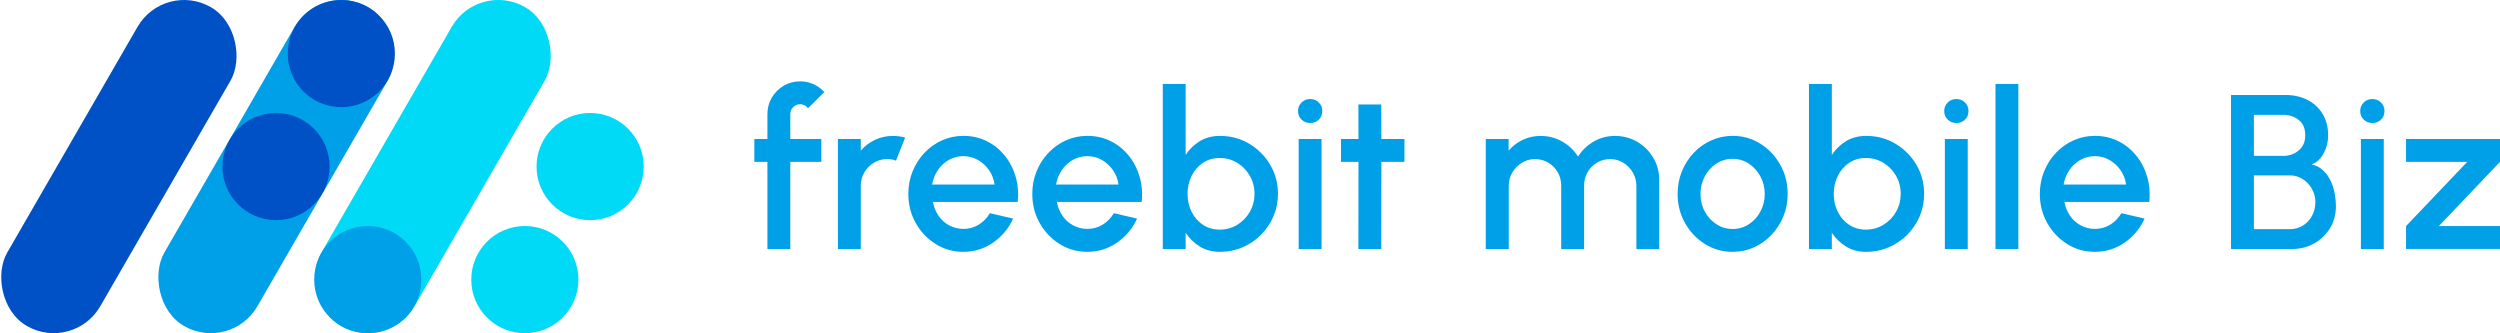 <?xml version="1.0" encoding="UTF-8"?>
<svg id="_レイヤー_2" data-name="レイヤー 2" xmlns="http://www.w3.org/2000/svg" viewBox="0 0 777.28 103.59">
  <defs>
    <style>
      .cls-1 {
        fill: #00a0e9;
      }

      .cls-1, .cls-2, .cls-3 {
        stroke-width: 0px;
      }

      .cls-2 {
        fill: #00daf7;
      }

      .cls-3 {
        fill: #0051c6;
      }
    </style>
  </defs>
  <g id="_レイヤー_1-2" data-name="レイヤー 1">
    <g>
      <g>
        <path class="cls-1" d="m245.71,35.45v7.76h9.65v7.11h-9.65v27.09h-7.11v-27.09h-4.07v-7.11h4.07v-7.76c0-1.87.46-3.57,1.37-5.11.91-1.54,2.14-2.76,3.68-3.68,1.54-.91,3.25-1.37,5.15-1.37,1.37,0,2.7.27,4,.82,1.3.55,2.46,1.39,3.49,2.53l-5.1,5.03c-.25-.41-.6-.72-1.04-.94-.44-.22-.9-.33-1.35-.33-.84,0-1.57.3-2.17.89-.6.59-.91,1.31-.91,2.16Z"/>
        <path class="cls-1" d="m260.52,77.41v-34.2h7.11v3.63c1.19-1.41,2.65-2.53,4.38-3.35,1.73-.82,3.6-1.23,5.61-1.23,1.28,0,2.54.17,3.8.51l-2.84,7.18c-.89-.34-1.78-.51-2.67-.51-1.51,0-2.89.37-4.14,1.11-1.25.74-2.26,1.74-3.01,2.99-.75,1.25-1.13,2.65-1.13,4.17v19.7h-7.11Z"/>
        <path class="cls-1" d="m299.51,78.3c-3.15,0-6.01-.81-8.6-2.43-2.59-1.62-4.65-3.79-6.19-6.52s-2.31-5.74-2.31-9.05c0-2.51.44-4.85,1.33-7.03.89-2.18,2.11-4.09,3.68-5.75,1.56-1.65,3.38-2.95,5.46-3.88,2.07-.93,4.29-1.4,6.64-1.4,2.62,0,5.03.54,7.22,1.62,2.19,1.08,4.06,2.58,5.61,4.48,1.55,1.9,2.69,4.09,3.42,6.57.73,2.47.95,5.1.65,7.88h-26.37c.3,1.57.87,2.99,1.73,4.26.85,1.27,1.95,2.26,3.28,2.99,1.33.73,2.82,1.11,4.46,1.13,1.73,0,3.31-.43,4.74-1.3,1.42-.87,2.59-2.06,3.51-3.59l7.22,1.68c-1.37,3.03-3.43,5.51-6.19,7.44-2.76,1.93-5.85,2.89-9.27,2.89Zm-9.71-20.93h19.43c-.23-1.64-.8-3.13-1.73-4.46-.92-1.33-2.08-2.39-3.45-3.18-1.38-.79-2.89-1.18-4.53-1.18s-3.12.39-4.5,1.16c-1.38.78-2.52,1.83-3.42,3.16-.9,1.33-1.5,2.83-1.8,4.5Z"/>
        <path class="cls-1" d="m338.05,78.3c-3.15,0-6.01-.81-8.6-2.43-2.59-1.62-4.65-3.79-6.19-6.52s-2.31-5.74-2.31-9.05c0-2.51.44-4.85,1.33-7.03.89-2.18,2.11-4.09,3.68-5.75,1.56-1.65,3.38-2.95,5.46-3.88,2.07-.93,4.29-1.4,6.64-1.4,2.62,0,5.03.54,7.22,1.62,2.19,1.08,4.06,2.58,5.61,4.48,1.55,1.9,2.69,4.09,3.42,6.57.73,2.47.95,5.1.65,7.88h-26.37c.3,1.57.87,2.99,1.73,4.26.85,1.27,1.95,2.26,3.28,2.99,1.33.73,2.82,1.11,4.46,1.13,1.73,0,3.31-.43,4.74-1.3,1.42-.87,2.59-2.06,3.51-3.59l7.22,1.68c-1.37,3.03-3.43,5.51-6.19,7.44-2.76,1.93-5.85,2.89-9.27,2.89Zm-9.71-20.93h19.43c-.23-1.64-.8-3.13-1.73-4.46-.92-1.33-2.08-2.39-3.45-3.18-1.38-.79-2.89-1.18-4.53-1.18s-3.12.39-4.5,1.16c-1.38.78-2.52,1.83-3.42,3.16-.9,1.33-1.5,2.83-1.8,4.5Z"/>
        <path class="cls-1" d="m379.3,42.25c3.33,0,6.36.81,9.08,2.43,2.72,1.62,4.9,3.79,6.52,6.52,1.62,2.73,2.43,5.75,2.43,9.08,0,2.49-.47,4.82-1.4,6.99-.94,2.18-2.23,4.09-3.88,5.75-1.65,1.65-3.57,2.95-5.75,3.88-2.18.94-4.51,1.4-6.99,1.4s-4.49-.55-6.28-1.66c-1.79-1.11-3.26-2.53-4.4-4.26v5.03h-7.11V26.11h7.11v22.06c1.14-1.76,2.6-3.18,4.4-4.28,1.79-1.09,3.88-1.64,6.28-1.64Zm-.07,29.14c1.98,0,3.8-.5,5.44-1.5,1.64-1,2.95-2.35,3.92-4.04s1.45-3.55,1.45-5.58-.49-3.96-1.47-5.64c-.98-1.69-2.29-3.03-3.93-4.02-1.64-.99-3.44-1.49-5.4-1.49s-3.73.5-5.23,1.5c-1.51,1-2.68,2.35-3.52,4.04-.84,1.69-1.27,3.56-1.27,5.61s.42,3.92,1.27,5.61c.84,1.69,2.02,3.03,3.52,4.02,1.5.99,3.25,1.49,5.23,1.49Z"/>
        <path class="cls-1" d="m407.4,38.25c-1.09,0-2.01-.35-2.74-1.06-.73-.71-1.09-1.6-1.09-2.67s.36-1.93,1.09-2.65c.73-.72,1.63-1.08,2.7-1.08s1.94.36,2.67,1.08c.73.72,1.09,1.6,1.09,2.65s-.36,1.96-1.08,2.67c-.72.71-1.6,1.06-2.65,1.06Zm-3.63,4.96h7.11v34.2h-7.11v-34.2Z"/>
        <path class="cls-1" d="m436.66,50.32h-7.18l-.03,27.09h-7.11l.03-27.09h-5.44v-7.11h5.44l-.03-10.74h7.11l.03,10.74h7.18v7.11Z"/>
        <path class="cls-1" d="m461.94,77.41v-34.2h7.11v3.63c1.19-1.41,2.64-2.53,4.36-3.35,1.72-.82,3.59-1.23,5.59-1.23,2.44,0,4.69.59,6.74,1.76,2.05,1.17,3.68,2.73,4.89,4.67,1.21-1.94,2.82-3.49,4.84-4.67s4.25-1.76,6.69-1.76,4.83.62,6.91,1.85c2.07,1.23,3.73,2.88,4.96,4.96,1.23,2.08,1.85,4.38,1.85,6.91v21.45h-7.11v-19.63c0-1.5-.36-2.88-1.09-4.14-.73-1.25-1.71-2.27-2.94-3.04-1.23-.77-2.6-1.16-4.1-1.16s-2.87.37-4.1,1.09c-1.23.73-2.21,1.72-2.94,2.98-.73,1.25-1.09,2.68-1.09,4.28v19.63h-7.11v-19.63c0-1.6-.37-3.02-1.09-4.28-.73-1.25-1.72-2.25-2.96-2.98-1.24-.73-2.62-1.09-4.12-1.09s-2.84.39-4.09,1.16c-1.24.78-2.23,1.79-2.96,3.04-.73,1.25-1.09,2.63-1.09,4.14v19.63h-7.11Z"/>
        <path class="cls-1" d="m538.69,78.3c-3.15,0-6.01-.81-8.6-2.43-2.59-1.62-4.65-3.79-6.19-6.52s-2.31-5.74-2.31-9.05c0-2.51.44-4.85,1.33-7.03.89-2.18,2.11-4.09,3.68-5.75,1.56-1.65,3.38-2.95,5.46-3.88,2.07-.93,4.29-1.4,6.64-1.4,3.15,0,6.01.81,8.6,2.43s4.65,3.8,6.19,6.53,2.31,5.77,2.31,9.1c0,2.49-.44,4.81-1.33,6.98-.89,2.17-2.12,4.08-3.68,5.73-1.56,1.65-3.38,2.95-5.44,3.88-2.06.94-4.28,1.4-6.65,1.4Zm0-7.11c1.89,0,3.59-.5,5.1-1.5,1.5-1,2.7-2.33,3.57-3.98.88-1.65,1.32-3.45,1.32-5.39s-.45-3.81-1.35-5.47c-.9-1.66-2.1-2.99-3.61-3.98-1.5-.99-3.18-1.49-5.03-1.49s-3.56.5-5.08,1.5c-1.52,1-2.71,2.34-3.59,4-.88,1.66-1.32,3.48-1.32,5.44s.46,3.86,1.37,5.51c.91,1.64,2.13,2.95,3.64,3.92,1.52.97,3.18,1.45,4.98,1.45Z"/>
        <path class="cls-1" d="m580.21,42.25c3.33,0,6.36.81,9.08,2.43,2.72,1.62,4.9,3.79,6.52,6.52,1.62,2.73,2.43,5.75,2.43,9.08,0,2.49-.47,4.82-1.4,6.99-.94,2.18-2.23,4.09-3.88,5.75-1.65,1.65-3.57,2.95-5.75,3.88-2.18.94-4.51,1.4-6.99,1.4s-4.49-.55-6.28-1.66c-1.79-1.11-3.26-2.53-4.4-4.26v5.03h-7.11V26.11h7.11v22.06c1.14-1.76,2.6-3.18,4.4-4.28,1.79-1.09,3.88-1.64,6.28-1.64Zm-.07,29.14c1.98,0,3.8-.5,5.44-1.5,1.64-1,2.95-2.35,3.92-4.04s1.45-3.55,1.45-5.58-.49-3.96-1.47-5.64c-.98-1.69-2.29-3.03-3.93-4.02-1.64-.99-3.44-1.49-5.4-1.49s-3.73.5-5.23,1.5c-1.51,1-2.68,2.35-3.52,4.04-.84,1.69-1.27,3.56-1.27,5.61s.42,3.92,1.27,5.61c.84,1.69,2.02,3.03,3.52,4.02,1.5.99,3.25,1.49,5.23,1.49Z"/>
        <path class="cls-1" d="m608.31,38.25c-1.09,0-2.01-.35-2.74-1.06-.73-.71-1.09-1.6-1.09-2.67s.36-1.93,1.09-2.65c.73-.72,1.63-1.08,2.7-1.08s1.94.36,2.67,1.08c.73.72,1.09,1.6,1.09,2.65s-.36,1.96-1.08,2.67c-.72.71-1.6,1.06-2.65,1.06Zm-3.63,4.96h7.11v34.2h-7.11v-34.2Z"/>
        <path class="cls-1" d="m620.42,77.41V26.11h7.11v51.31h-7.11Z"/>
        <path class="cls-1" d="m651.31,78.3c-3.15,0-6.01-.81-8.6-2.43-2.59-1.62-4.65-3.79-6.19-6.52s-2.31-5.74-2.31-9.05c0-2.51.44-4.85,1.33-7.03.89-2.18,2.11-4.09,3.68-5.75,1.56-1.65,3.38-2.95,5.46-3.88,2.07-.93,4.29-1.4,6.64-1.4,2.62,0,5.03.54,7.22,1.62,2.19,1.08,4.06,2.58,5.61,4.48,1.55,1.9,2.69,4.09,3.42,6.57.73,2.47.95,5.1.65,7.88h-26.37c.3,1.57.87,2.99,1.73,4.26.85,1.27,1.95,2.26,3.28,2.99,1.33.73,2.82,1.11,4.46,1.13,1.73,0,3.31-.43,4.74-1.3,1.42-.87,2.59-2.06,3.51-3.59l7.22,1.68c-1.37,3.03-3.43,5.51-6.19,7.44-2.76,1.93-5.85,2.89-9.27,2.89Zm-9.71-20.93h19.43c-.23-1.64-.8-3.13-1.73-4.46-.92-1.33-2.08-2.39-3.45-3.18-1.38-.79-2.89-1.18-4.53-1.18s-3.12.39-4.5,1.16c-1.38.78-2.52,1.83-3.42,3.16-.9,1.33-1.5,2.83-1.8,4.5Z"/>
        <path class="cls-1" d="m693.65,77.41V29.53h17c2.46,0,4.69.5,6.69,1.5,2,1,3.58,2.45,4.75,4.33,1.17,1.88,1.76,4.13,1.76,6.76,0,1.28-.21,2.53-.62,3.76-.41,1.23-.99,2.31-1.74,3.25-.75.94-1.67,1.6-2.74,1.98,1.46.36,2.67,1.02,3.64,1.97.97.95,1.74,2.05,2.31,3.3.57,1.25.97,2.55,1.21,3.9.24,1.35.36,2.62.36,3.83,0,2.55-.62,4.83-1.85,6.84-1.23,2.01-2.88,3.59-4.94,4.74-2.06,1.15-4.34,1.73-6.82,1.73h-19.02Zm7.11-28.94h9.13c1.87,0,3.48-.57,4.82-1.71,1.34-1.14,2.02-2.7,2.02-4.69,0-2.12-.67-3.71-2.02-4.77-1.35-1.06-2.95-1.59-4.82-1.59h-9.13v12.76Zm0,22.78h11.22c1.46,0,2.79-.36,3.98-1.09,1.2-.73,2.15-1.74,2.86-3.03.71-1.29,1.06-2.74,1.06-4.36,0-1.41-.35-2.75-1.06-4.02-.71-1.27-1.66-2.29-2.86-3.06-1.2-.77-2.52-1.16-3.98-1.16h-11.22v16.73Z"/>
        <path class="cls-1" d="m737.65,38.25c-1.09,0-2.01-.35-2.74-1.06-.73-.71-1.09-1.6-1.09-2.67s.36-1.93,1.09-2.65c.73-.72,1.63-1.08,2.7-1.08s1.94.36,2.67,1.08,1.09,1.6,1.09,2.65-.36,1.96-1.08,2.67c-.72.71-1.6,1.06-2.65,1.06Zm-3.62,4.96h7.11v34.2h-7.11v-34.2Z"/>
        <path class="cls-1" d="m777.28,50.32l-19.02,19.97h19.02v7.11h-29.21v-7.11l19.02-19.97h-19.02v-7.11h29.21v7.11Z"/>
      </g>
      <g>
        <rect class="cls-2" x="117.95" y="-5.43" width="33.4" height="114.44" rx="16.7" ry="16.7" transform="translate(43.94 -60.39) rotate(30)"/>
        <circle class="cls-2" cx="183.48" cy="51.79" r="16.66"/>
        <circle class="cls-2" cx="163.18" cy="86.93" r="16.66"/>
        <circle class="cls-1" cx="114.35" cy="86.93" r="16.66"/>
        <rect class="cls-3" x="20.26" y="-5.43" width="33.4" height="114.44" rx="16.7" ry="16.7" transform="translate(30.85 -11.54) rotate(30)"/>
        <rect class="cls-1" x="69.12" y="-5.43" width="33.4" height="114.44" rx="16.7" ry="16.7" transform="translate(37.39 -35.97) rotate(30)"/>
        <circle class="cls-3" cx="106.12" cy="16.66" r="16.66"/>
        <circle class="cls-3" cx="85.82" cy="51.79" r="16.66"/>
      </g>
    </g>
  </g>
</svg>